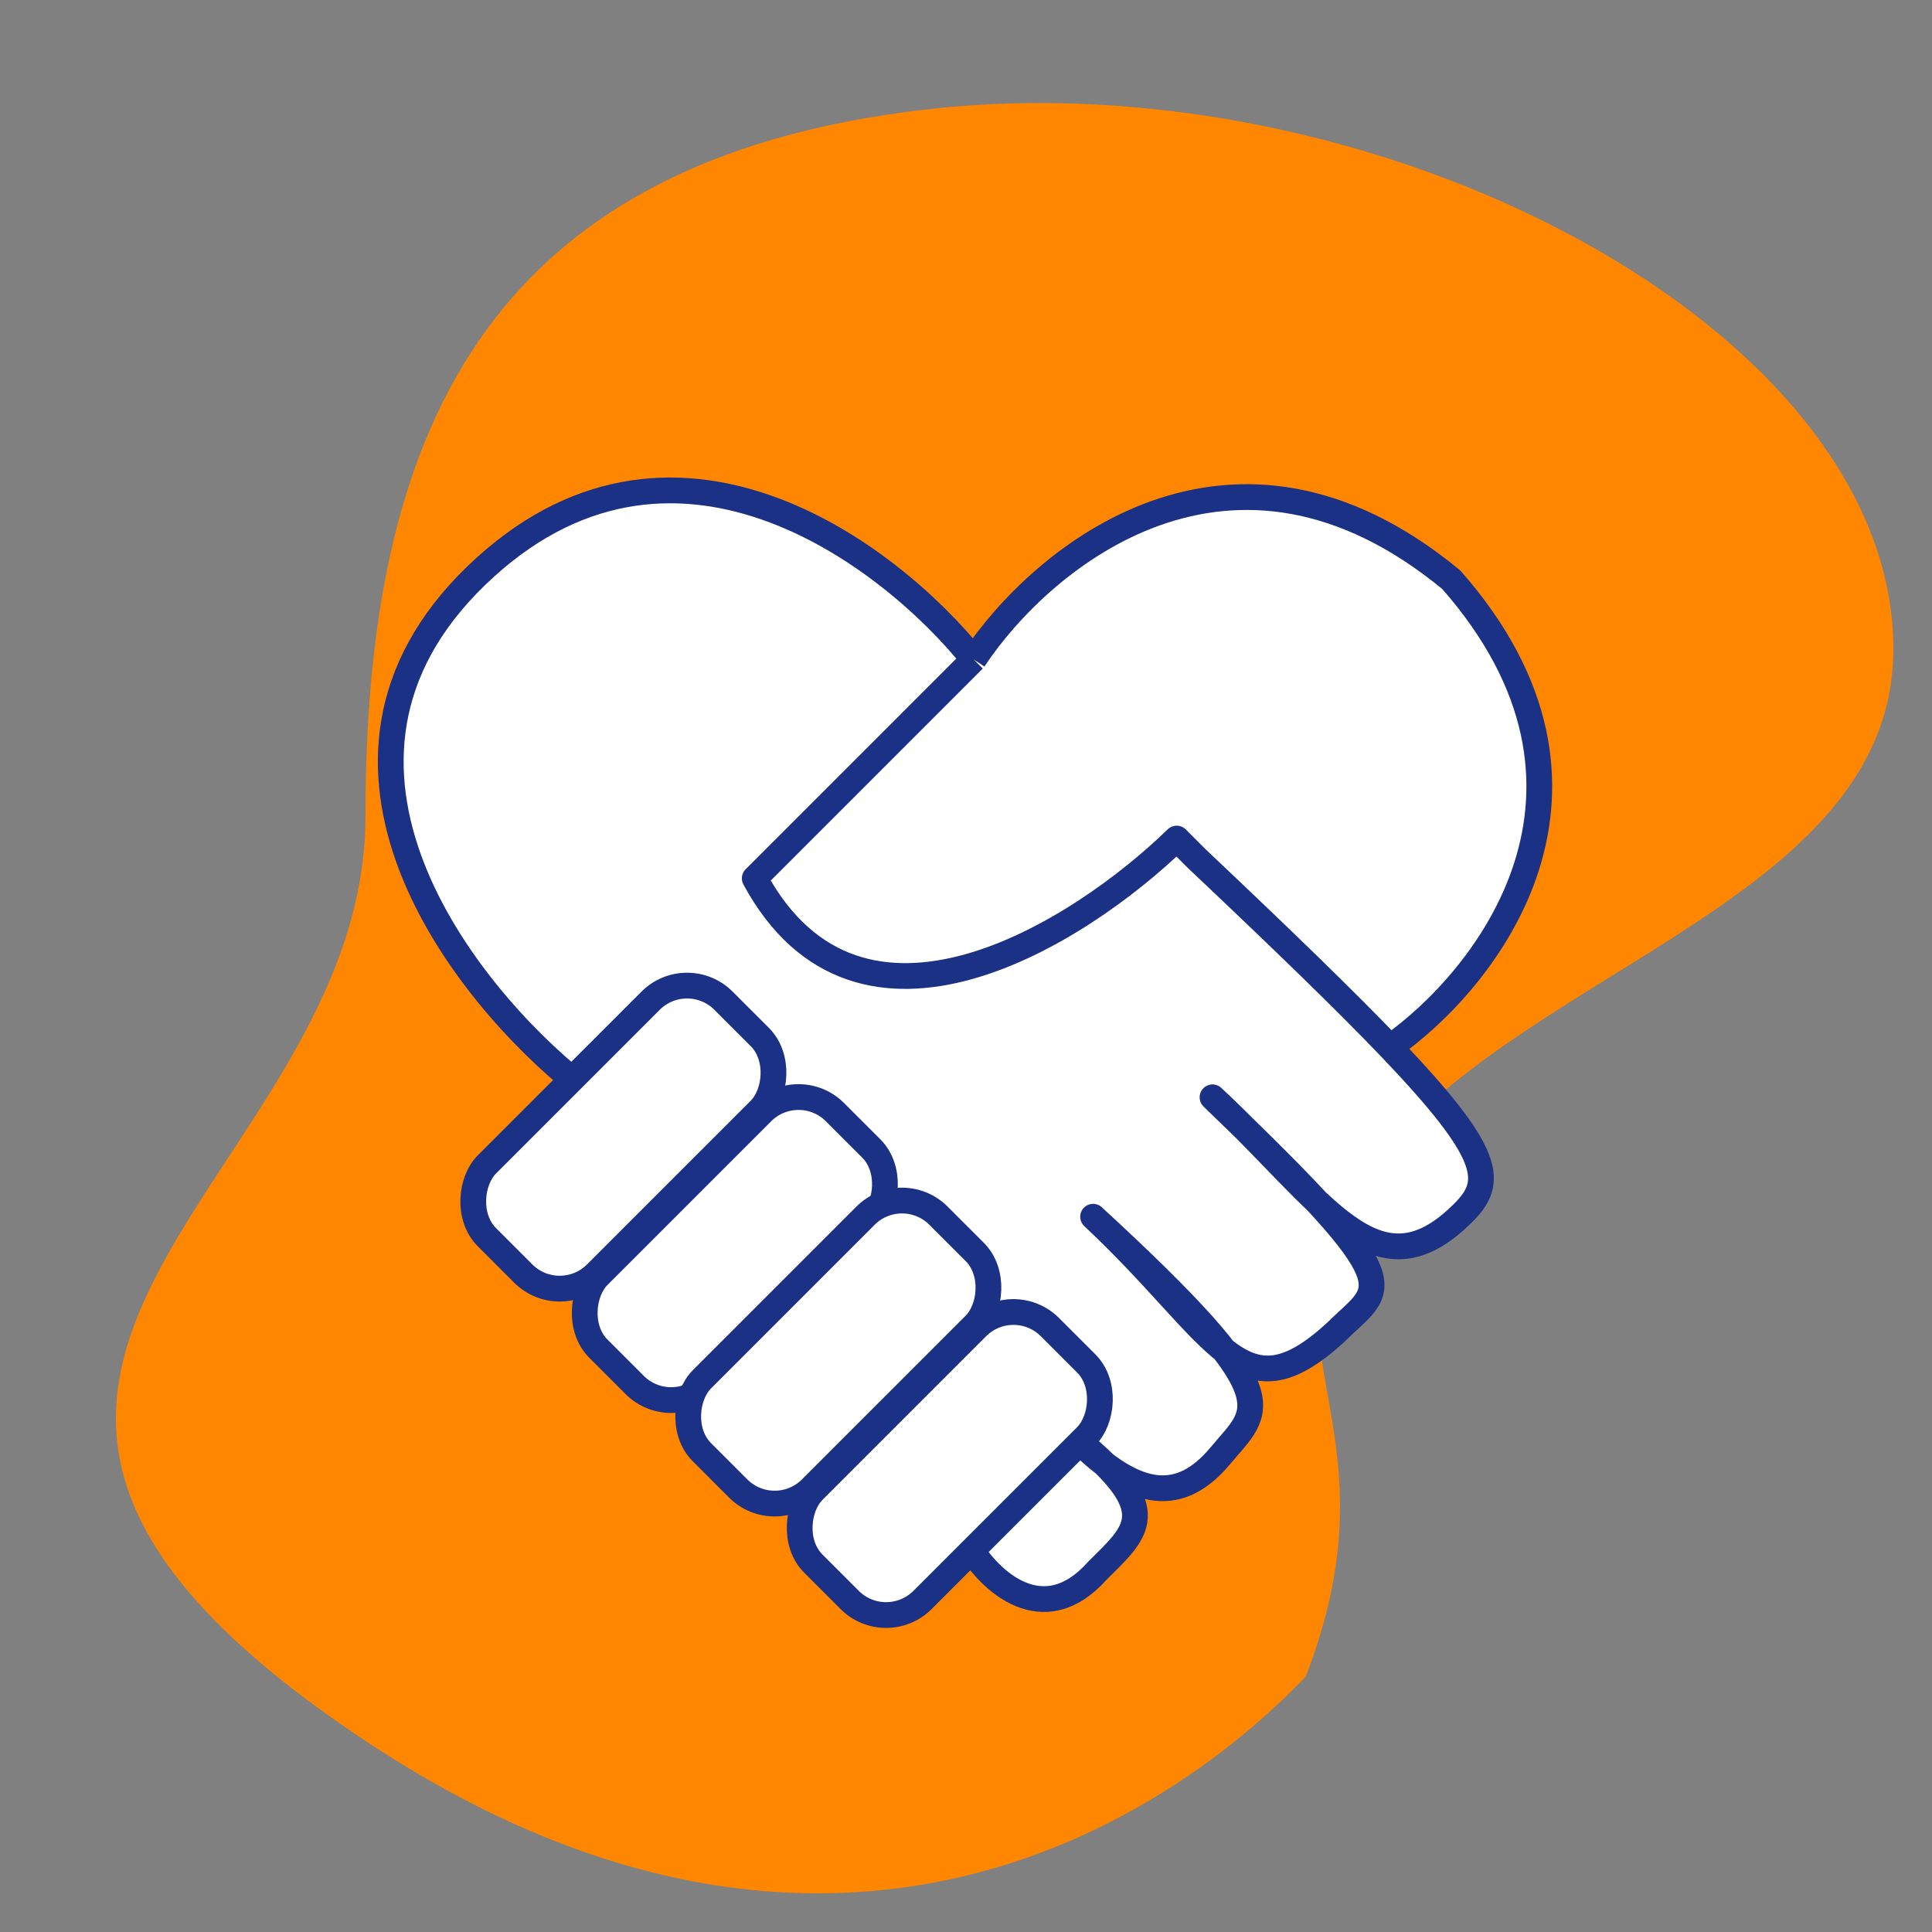 <svg width="150" height="150" viewBox="0 0 150 150" fill="none" xmlns="http://www.w3.org/2000/svg">
<rect x="0" y="0" width="150" height="150" fill="#808080" stroke="none"/>
<path d="M28.377 135.165C-15.22 106.239 28.376 92.275 28.377 63.349C28.377 34.422 37.096 12.48 71.973 8.49C106.85 4.5 147 25.446 147 50.383C147 69.333 119.625 74.919 107.459 89.282C95.292 103.645 109.488 109.231 101.376 130.177C89.548 142.479 63.254 158.305 28.377 135.165Z" fill="#FF8600"/>
<path d="M85.177 121.973C80.974 126.671 76.832 122.694 75.287 120.119L44.999 84.268C36.036 77.159 21.881 59.296 36.964 44.708C52.046 30.121 69.003 42.957 75.596 51.198C80.85 43.266 95.623 30.924 112.683 45.017C127.023 61.335 115.483 76.008 107.92 81.304C115.947 89.693 115.995 91.773 113.61 94.158C109.329 98.439 106.151 96.962 102.224 93.274C108.722 100.28 106.592 100.558 103.721 103.429C99.921 106.912 97.662 106.908 95.034 104.829C98.588 109.448 96.809 110.548 94.758 113.01C92.158 116.13 89.34 116.407 85.751 113.657C89.884 117.741 87.887 119.263 85.177 121.973Z" fill="white"/>
<path d="M75.596 51.198C73.227 53.568 66.51 60.285 58.598 68.197C66.757 83.278 83.838 72.421 91.358 65.106L92.903 66.652C99.64 73.019 104.503 77.733 107.92 81.304M75.596 51.198C69.003 42.957 52.046 30.121 36.964 44.708C21.881 59.296 36.036 77.159 44.999 84.268L75.287 120.119C76.832 122.694 80.974 126.671 85.177 121.973C88.268 118.882 90.431 117.337 83.632 111.774C88.268 116.41 91.667 116.719 94.758 113.01C97.849 109.302 100.321 108.683 84.868 94.467C94.758 103.738 96.303 110.229 103.721 103.429C107.429 99.721 109.902 100.339 94.14 85.195C102.793 93.231 106.811 100.957 113.61 94.158C115.995 91.773 115.947 89.693 107.92 81.304M75.596 51.198C80.85 43.266 95.623 30.924 112.683 45.017C127.023 61.335 115.483 76.008 107.92 81.304" stroke="#1A3185" stroke-width="2" stroke-linejoin="round"/>
<rect x="53.343" y="74.865" width="11.986" height="25.973" rx="4" transform="rotate(45 53.343 74.865)" fill="white" stroke="#1A3185" stroke-width="2"/>
<rect x="61.997" y="83.518" width="11.986" height="25.973" rx="4" transform="rotate(45 61.997 83.518)" fill="white" stroke="#1A3185" stroke-width="2"/>
<rect x="70.032" y="91.554" width="11.986" height="25.973" rx="4" transform="rotate(45 70.032 91.554)" fill="white" stroke="#1A3185" stroke-width="2"/>
<rect x="78.686" y="100.207" width="11.986" height="25.973" rx="4" transform="rotate(45 78.686 100.207)" fill="white" stroke="#1A3185" stroke-width="2"/>
</svg>
